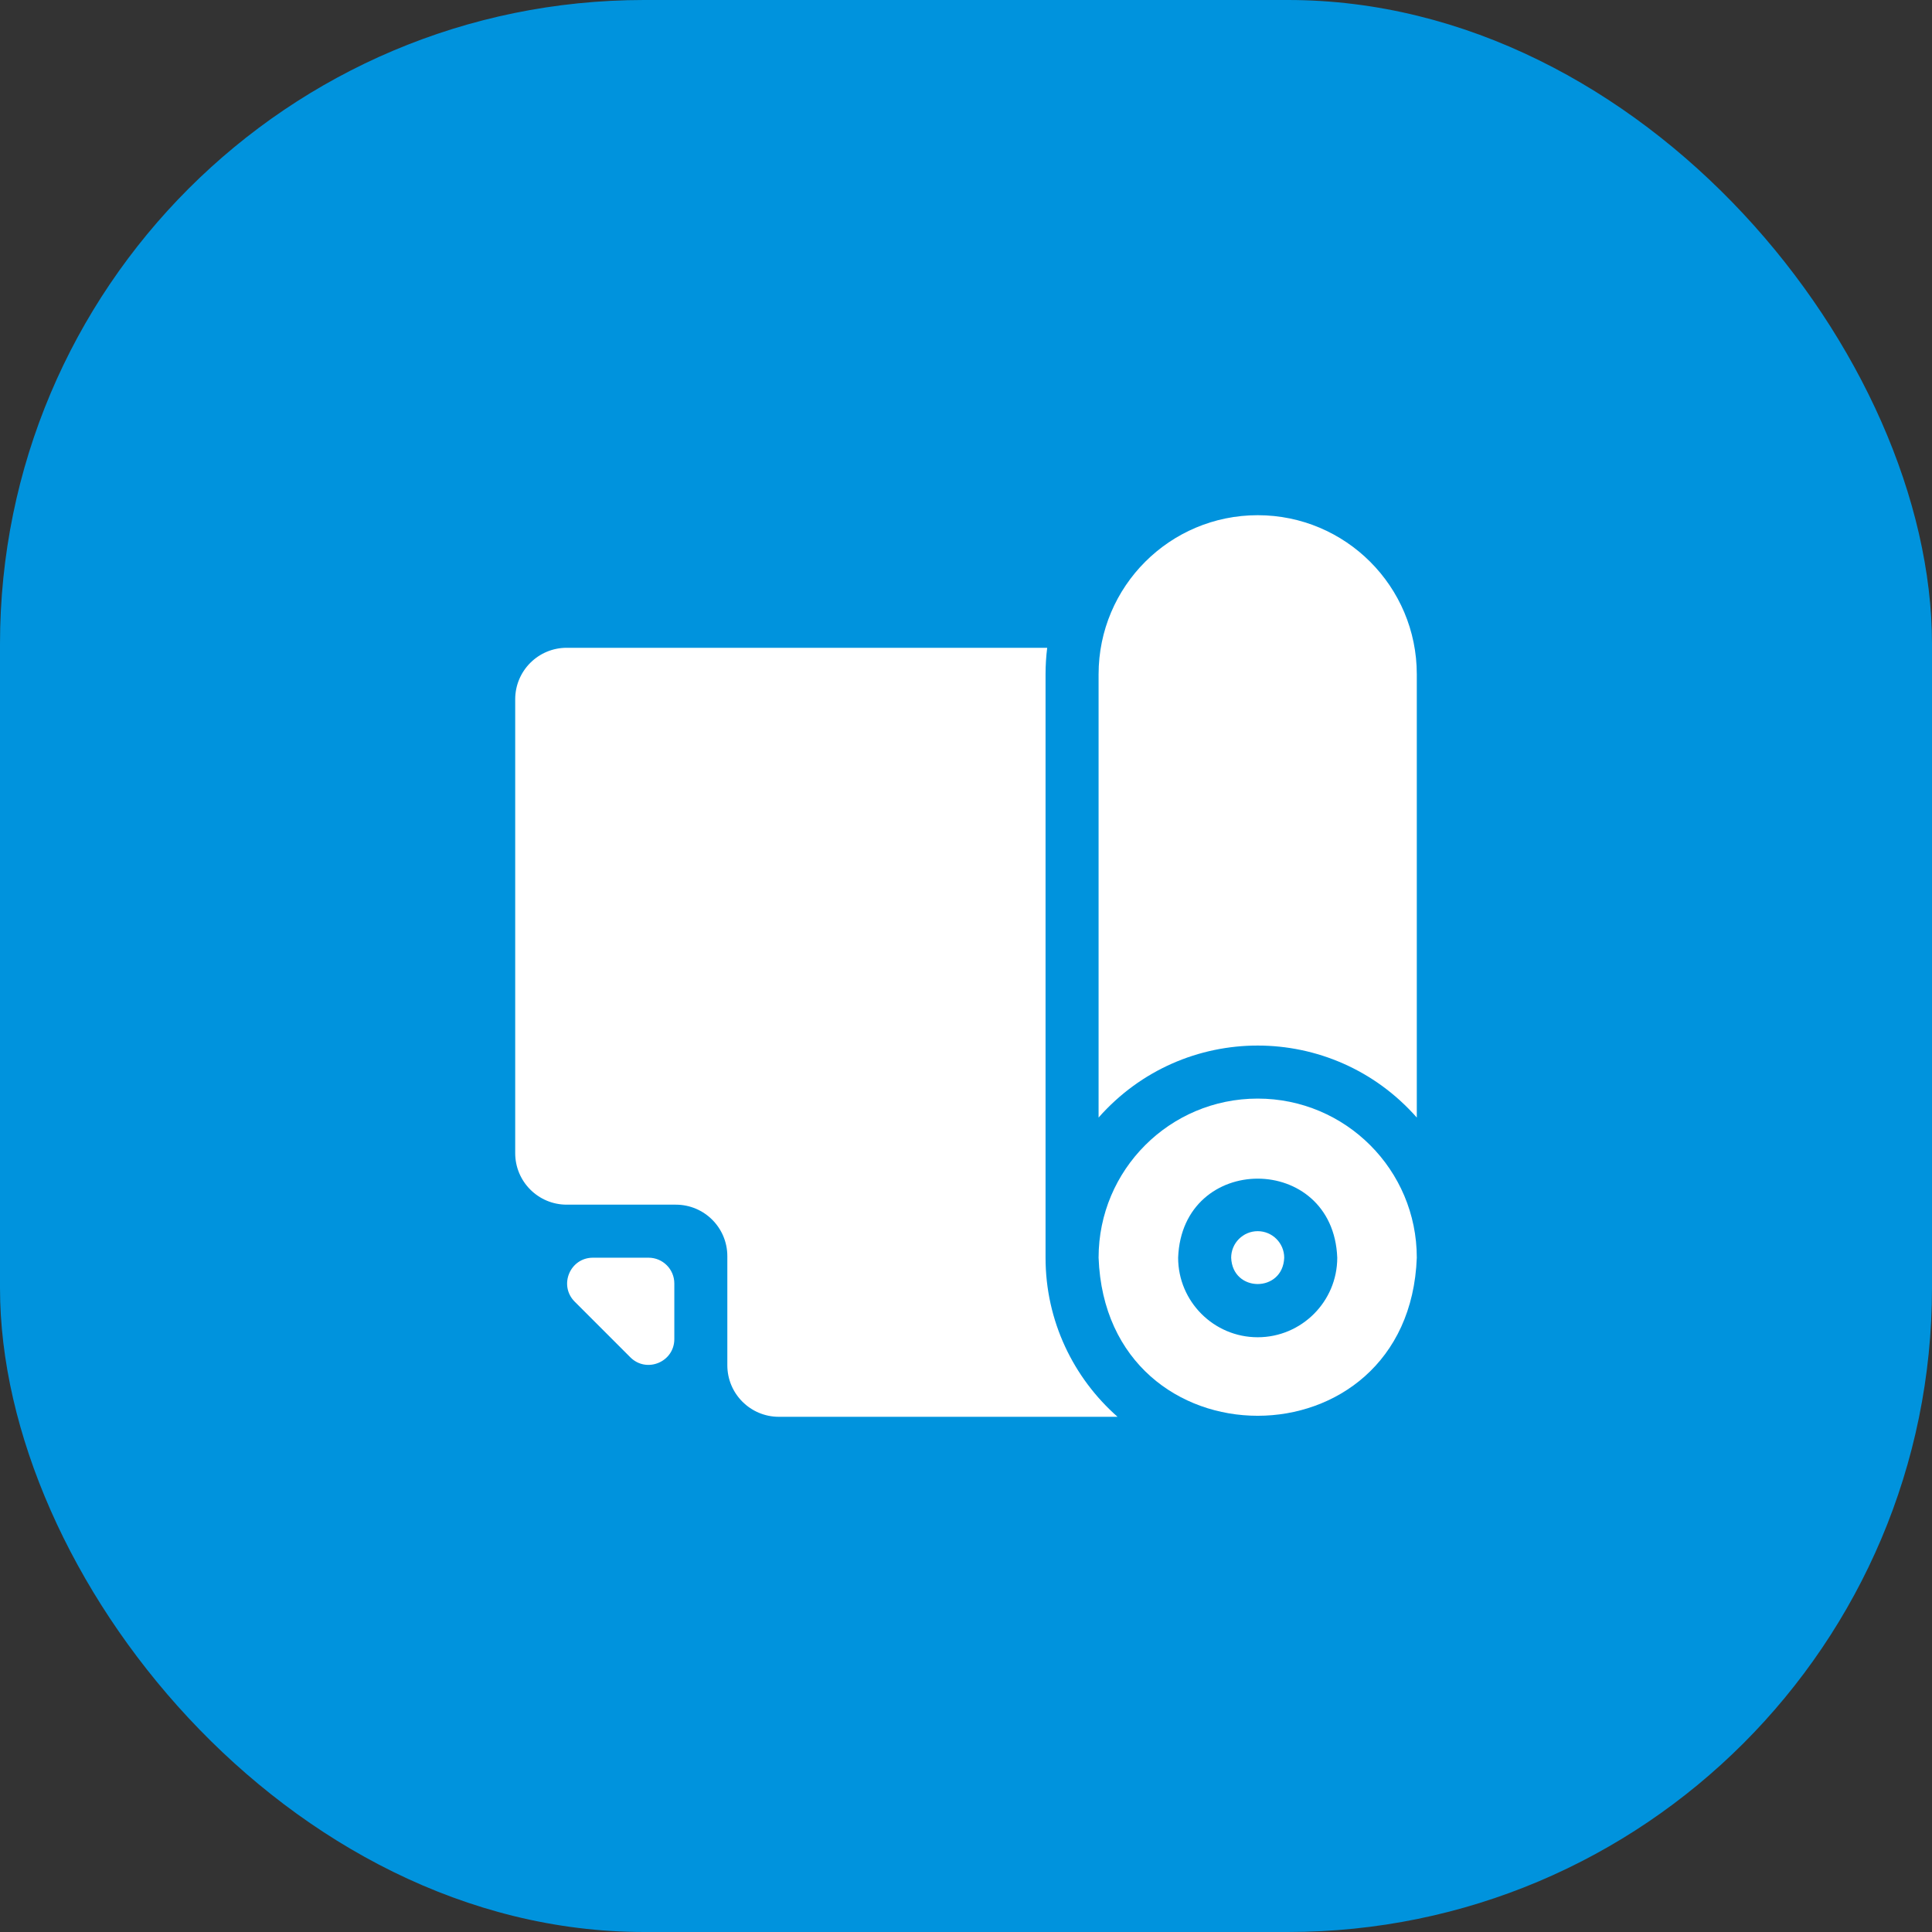 <?xml version="1.0" encoding="UTF-8"?> <svg xmlns="http://www.w3.org/2000/svg" width="75" height="75" viewBox="0 0 75 75" fill="none"><rect x="0" y="0" width="75" height="75" fill="#333333" stroke="none"/><rect width="75" height="75" rx="25" fill="#0093DD"></rect><g clip-path="url(#clip0_175_386)"><path d="M40.588 48.823V26.176C40.588 25.828 40.61 25.484 40.652 25.147H22C20.895 25.147 20 26.042 20 27.147V44.765C20 45.869 20.895 46.765 22 46.765H26.235C27.34 46.765 28.235 47.66 28.235 48.765V53C28.235 54.105 29.131 55 30.235 55H43.383C41.67 53.49 40.588 51.281 40.588 48.823Z" fill="white"></path><path d="M24.469 52.69C25.099 53.32 26.177 52.874 26.177 51.983V49.824C26.177 49.271 25.729 48.824 25.177 48.824H23.017C22.126 48.824 21.68 49.901 22.31 50.531L24.469 52.69ZM48.824 20C45.412 20 42.647 22.765 42.647 26.177V43.383C45.936 39.654 51.716 39.66 55 43.383V26.177C55 22.765 52.235 20 48.824 20ZM48.824 47.794C48.256 47.794 47.794 48.256 47.794 48.824C47.846 50.187 49.801 50.187 49.853 48.824C49.853 48.256 49.391 47.794 48.824 47.794Z" fill="white"></path><path d="M48.823 42.647C45.412 42.647 42.647 45.412 42.647 48.823C42.95 57.008 54.698 57.005 55 48.823C55 45.412 52.235 42.647 48.823 42.647ZM48.823 51.912C47.121 51.912 45.735 50.526 45.735 48.823C45.89 44.732 51.757 44.733 51.912 48.824C51.912 50.526 50.526 51.912 48.823 51.912Z" fill="white"></path></g><defs><clipPath id="clip0_175_386"><rect width="35" height="35" fill="white" transform="translate(20 20)"></rect></clipPath></defs></svg> 